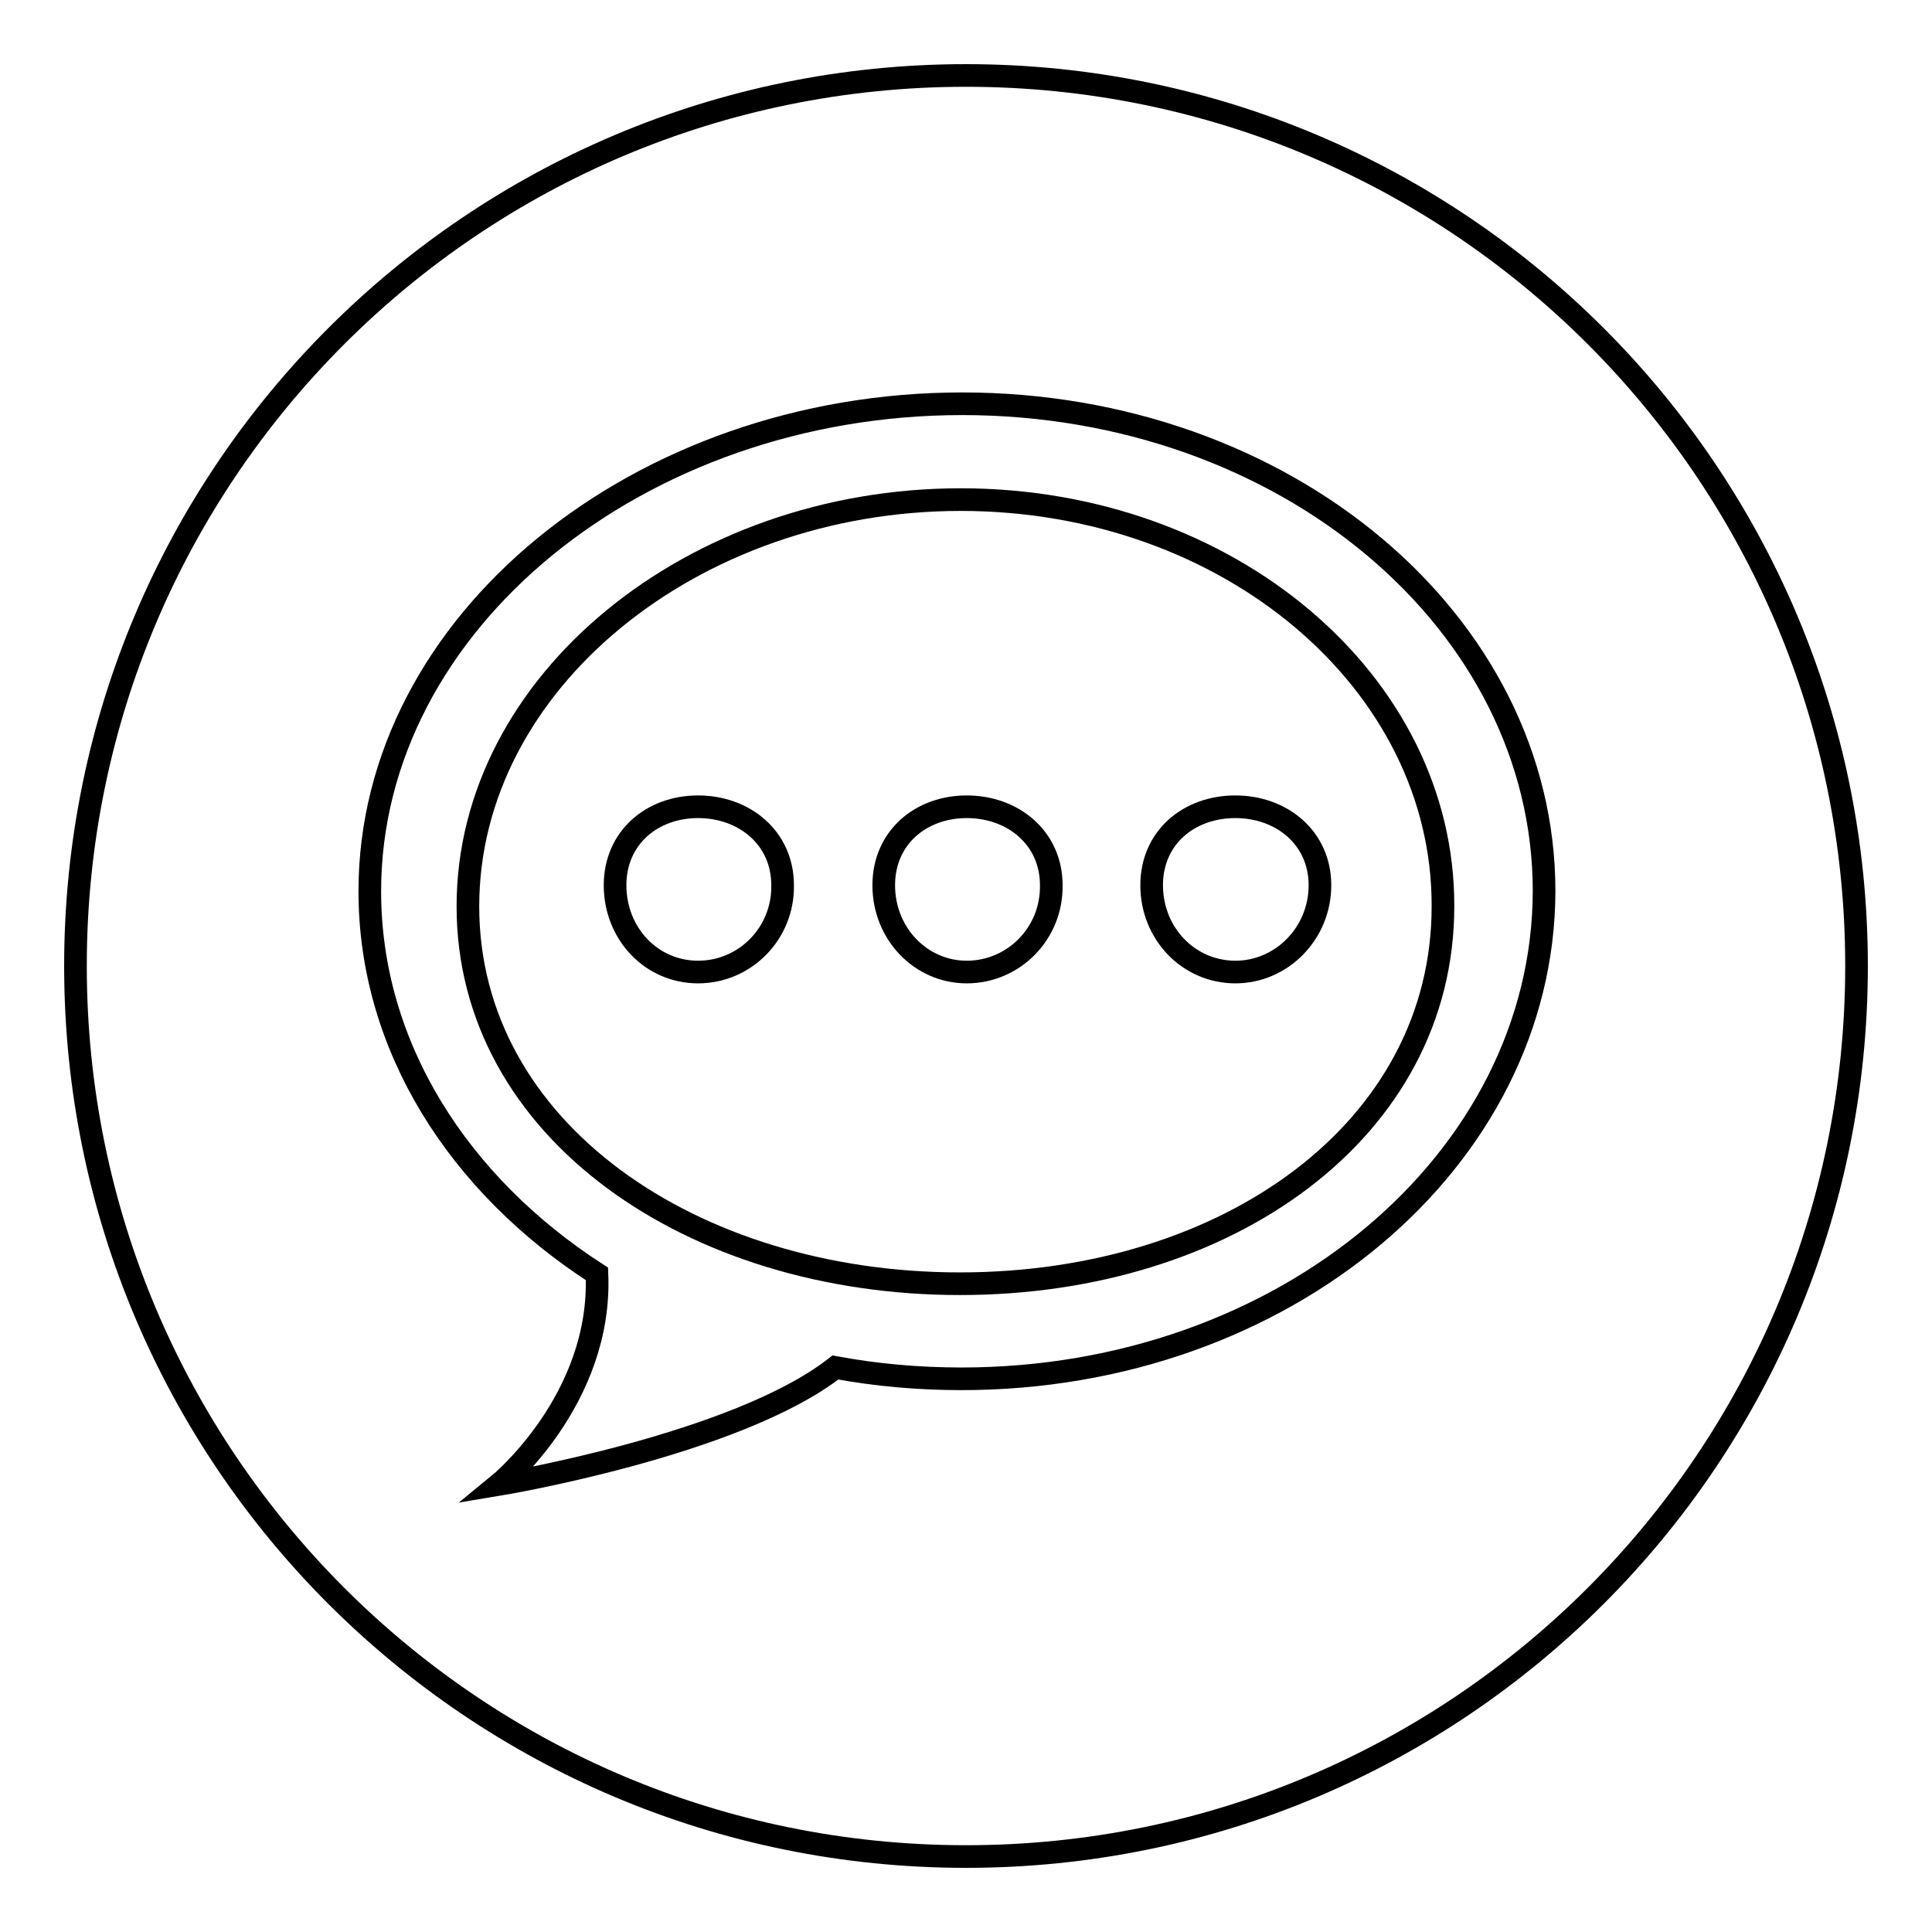 <?xml version="1.0" encoding="utf-8"?>
<!-- Svg Vector Icons : http://www.onlinewebfonts.com/icon -->
<!DOCTYPE svg PUBLIC "-//W3C//DTD SVG 1.1//EN" "http://www.w3.org/Graphics/SVG/1.1/DTD/svg11.dtd">
<svg version="1.1" xmlns="http://www.w3.org/2000/svg" xmlns:xlink="http://www.w3.org/1999/xlink" x="0px" y="0px" viewBox="0 0 256 256" enable-background="new 0 0 256 256" xml:space="preserve">
<g><g><path stroke-width="3" fill-opacity="0" stroke="#000000"  d="M128,10C62.8,10,10,62.8,10,128c0,65.2,52.8,118,118,118c65.2,0,118-52.8,118-118C246,62.8,193.2,10,128,10z M127.4,182.7c-5.7,0-11.3-0.5-16.7-1.5c-13.2,10.3-44.6,15.5-44.6,15.5s13.7-11.2,13-27.9c-18.3-11.8-30.1-30.1-30.1-50.7c0-35.7,35.8-64.6,78.5-64.6c42.7,0,77.1,28.9,77.1,64.6C204.5,153.7,170.2,182.7,127.4,182.7z"/><path stroke-width="3" fill-opacity="0" stroke="#000000"  d="M127.3,66.2C91.8,66.2,62,90.4,62,120.1c0,29.6,29.7,50,65.2,50s64-20.4,64-50C191.3,90.4,162.8,66.2,127.3,66.2z M92.5,128.8c-6.2,0-11-5.1-11-11.5c0-6.3,4.9-10.4,11-10.4c6.1,0,11.2,4.1,11.2,10.4C103.8,123.7,98.7,128.8,92.5,128.8z M128.1,128.8c-6.1,0-11-5.1-11-11.5c0-6.3,4.9-10.4,11-10.4c6.1,0,11.2,4.1,11.2,10.4C139.4,123.7,134.3,128.8,128.1,128.8z M163.7,128.8c-6.2,0-11.1-5.1-11.1-11.5c0-6.3,4.9-10.4,11.1-10.4c6.1,0,11.2,4.1,11.2,10.4C174.9,123.7,169.8,128.8,163.7,128.8z"/></g></g>
</svg>